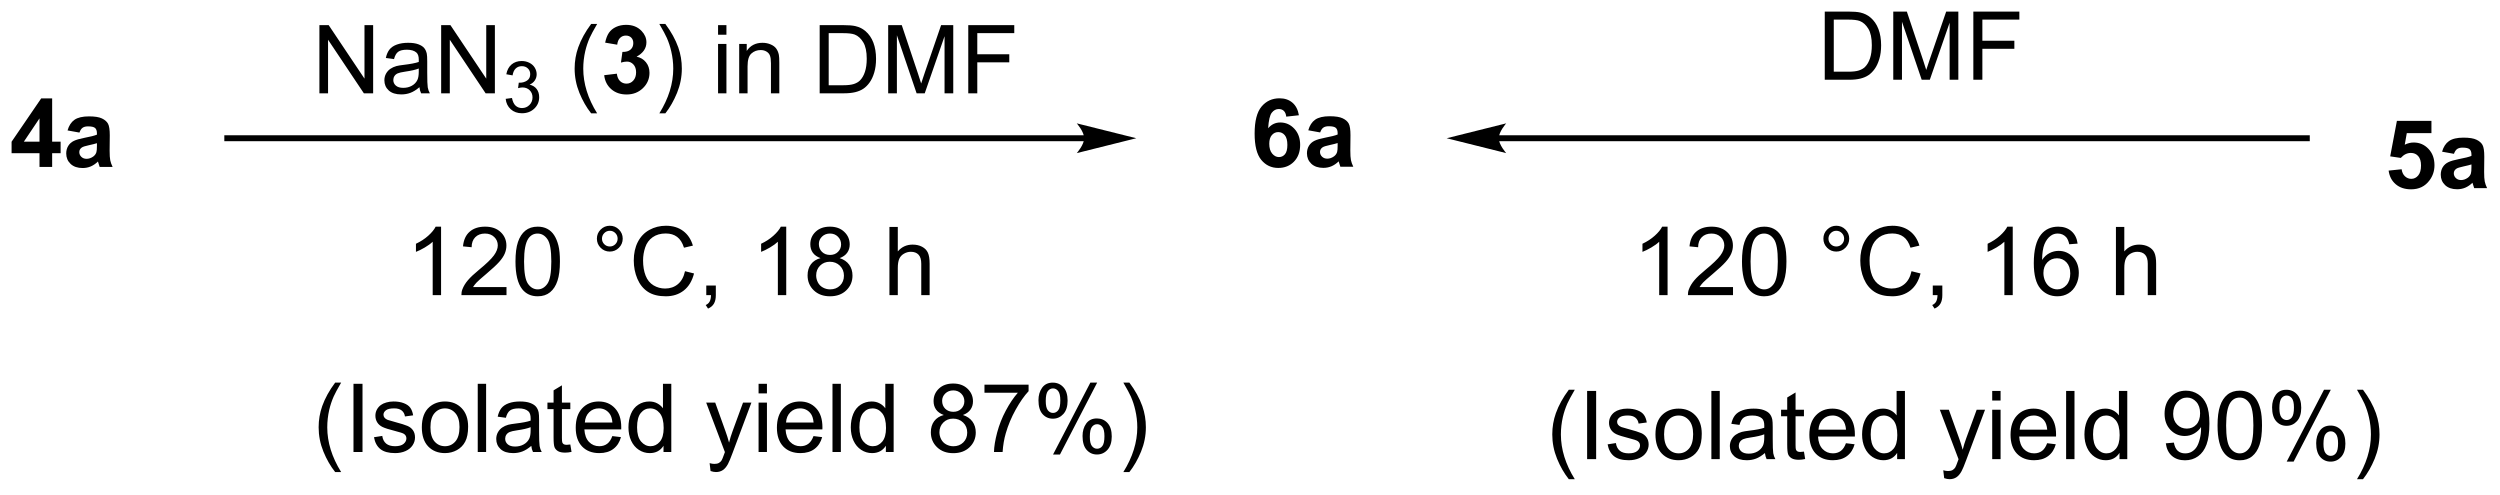 <?xml version="1.0" encoding="UTF-8"?>
<!DOCTYPE svg PUBLIC '-//W3C//DTD SVG 1.0//EN'
          'http://www.w3.org/TR/2001/REC-SVG-20010904/DTD/svg10.dtd'>
<svg stroke-dasharray="none" shape-rendering="auto" xmlns="http://www.w3.org/2000/svg" font-family="'Dialog'" text-rendering="auto" width="576" fill-opacity="1" color-interpolation="auto" color-rendering="auto" preserveAspectRatio="xMidYMid meet" font-size="12px" viewBox="0 0 576 114" fill="black" xmlns:xlink="http://www.w3.org/1999/xlink" stroke="black" image-rendering="auto" stroke-miterlimit="10" stroke-linecap="square" stroke-linejoin="miter" font-style="normal" stroke-width="1" height="114" stroke-dashoffset="0" font-weight="normal" stroke-opacity="1"
><!--Generated by the Batik Graphics2D SVG Generator--><defs id="genericDefs"
  /><g
  ><defs id="defs1"
    ><clipPath clipPathUnits="userSpaceOnUse" id="clipPath1"
      ><path d="M0.798 2.161 L216.679 2.161 L216.679 44.561 L0.798 44.561 L0.798 2.161 Z"
      /></clipPath
      ><clipPath clipPathUnits="userSpaceOnUse" id="clipPath2"
      ><path d="M-0.67 16.51 L-0.67 57.731 L209.208 57.731 L209.208 16.51 Z"
      /></clipPath
    ></defs
    ><g transform="scale(2.667,2.667) translate(-0.798,-2.161) matrix(1.029,0,0,1.029,1.488,-14.821)"
    ><path d="M2.646 30.517 L2.646 29.363 L0.302 29.363 L0.302 28.402 L2.786 24.767 L3.708 24.767 L3.708 28.399 L4.419 28.399 L4.419 29.363 L3.708 29.363 L3.708 30.517 L2.646 30.517 ZM2.646 28.399 L2.646 26.441 L1.331 28.399 L2.646 28.399 ZM5.999 27.634 L5.001 27.454 Q5.17 26.852 5.579 26.563 Q5.991 26.274 6.798 26.274 Q7.532 26.274 7.892 26.449 Q8.251 26.621 8.397 26.889 Q8.546 27.157 8.546 27.871 L8.533 29.152 Q8.533 29.699 8.585 29.959 Q8.639 30.22 8.783 30.517 L7.697 30.517 Q7.655 30.407 7.592 30.191 Q7.564 30.095 7.553 30.063 Q7.272 30.337 6.952 30.475 Q6.631 30.61 6.267 30.61 Q5.626 30.61 5.256 30.264 Q4.889 29.915 4.889 29.384 Q4.889 29.032 5.056 28.756 Q5.225 28.48 5.527 28.334 Q5.829 28.188 6.4 28.079 Q7.17 27.933 7.467 27.808 L7.467 27.699 Q7.467 27.384 7.311 27.248 Q7.155 27.113 6.72 27.113 Q6.428 27.113 6.264 27.23 Q6.1 27.345 5.999 27.634 ZM7.467 28.524 Q7.256 28.595 6.798 28.694 Q6.342 28.79 6.202 28.884 Q5.986 29.035 5.986 29.269 Q5.986 29.501 6.157 29.67 Q6.329 29.837 6.595 29.837 Q6.892 29.837 7.163 29.642 Q7.361 29.493 7.423 29.277 Q7.467 29.136 7.467 28.743 L7.467 28.524 Z" stroke="none" clip-path="url(#clipPath2)"
    /></g
    ><g transform="matrix(2.743,0,0,2.743,1.838,-45.287)"
    ><path d="M199.964 30.839 L201.057 30.727 Q201.104 31.097 201.333 31.316 Q201.565 31.532 201.865 31.532 Q202.208 31.532 202.445 31.253 Q202.685 30.972 202.685 30.41 Q202.685 29.884 202.448 29.621 Q202.214 29.355 201.833 29.355 Q201.362 29.355 200.987 29.774 L200.096 29.644 L200.659 26.665 L203.56 26.665 L203.56 27.691 L201.49 27.691 L201.318 28.665 Q201.685 28.48 202.068 28.48 Q202.799 28.48 203.307 29.011 Q203.815 29.543 203.815 30.391 Q203.815 31.097 203.404 31.652 Q202.846 32.412 201.854 32.412 Q201.06 32.412 200.56 31.985 Q200.06 31.558 199.964 30.839 ZM205.452 29.43 L204.454 29.251 Q204.624 28.649 205.033 28.36 Q205.444 28.071 206.251 28.071 Q206.986 28.071 207.345 28.246 Q207.704 28.418 207.85 28.686 Q207.999 28.954 207.999 29.668 L207.986 30.949 Q207.986 31.496 208.038 31.756 Q208.093 32.016 208.236 32.313 L207.15 32.313 Q207.108 32.204 207.046 31.988 Q207.017 31.891 207.006 31.86 Q206.725 32.134 206.405 32.272 Q206.085 32.407 205.72 32.407 Q205.079 32.407 204.71 32.061 Q204.343 31.712 204.343 31.18 Q204.343 30.829 204.509 30.553 Q204.678 30.277 204.981 30.131 Q205.283 29.985 205.853 29.876 Q206.624 29.73 206.921 29.605 L206.921 29.496 Q206.921 29.18 206.764 29.045 Q206.608 28.91 206.173 28.91 Q205.881 28.91 205.718 29.027 Q205.553 29.141 205.452 29.43 ZM206.921 30.321 Q206.71 30.391 206.251 30.49 Q205.796 30.587 205.655 30.68 Q205.439 30.831 205.439 31.066 Q205.439 31.298 205.611 31.467 Q205.783 31.634 206.048 31.634 Q206.345 31.634 206.616 31.438 Q206.814 31.29 206.876 31.074 Q206.921 30.933 206.921 30.54 L206.921 30.321 Z" stroke="none" clip-path="url(#clipPath2)"
    /></g
    ><g transform="matrix(2.743,0,0,2.743,1.838,-45.287)"
    ><path d="M108.432 26.191 L107.37 26.308 Q107.331 25.98 107.167 25.824 Q107.003 25.668 106.74 25.668 Q106.393 25.668 106.151 25.98 Q105.912 26.293 105.849 27.282 Q106.26 26.798 106.87 26.798 Q107.557 26.798 108.047 27.321 Q108.537 27.845 108.537 28.673 Q108.537 29.55 108.021 30.084 Q107.505 30.616 106.698 30.616 Q105.831 30.616 105.271 29.941 Q104.713 29.267 104.713 27.73 Q104.713 26.157 105.294 25.462 Q105.878 24.767 106.807 24.767 Q107.458 24.767 107.885 25.131 Q108.315 25.496 108.432 26.191 ZM105.943 28.587 Q105.943 29.121 106.188 29.412 Q106.435 29.704 106.753 29.704 Q107.057 29.704 107.26 29.467 Q107.463 29.227 107.463 28.683 Q107.463 28.126 107.245 27.866 Q107.026 27.605 106.698 27.605 Q106.38 27.605 106.162 27.855 Q105.943 28.102 105.943 28.587 ZM110.218 27.634 L109.22 27.454 Q109.389 26.852 109.798 26.563 Q110.21 26.274 111.017 26.274 Q111.751 26.274 112.111 26.449 Q112.47 26.621 112.616 26.889 Q112.764 27.157 112.764 27.871 L112.751 29.152 Q112.751 29.699 112.803 29.959 Q112.858 30.22 113.001 30.517 L111.915 30.517 Q111.874 30.407 111.811 30.191 Q111.783 30.095 111.772 30.063 Q111.491 30.337 111.171 30.475 Q110.85 30.61 110.486 30.61 Q109.845 30.61 109.475 30.264 Q109.108 29.915 109.108 29.384 Q109.108 29.032 109.275 28.756 Q109.444 28.48 109.746 28.334 Q110.048 28.188 110.618 28.079 Q111.389 27.933 111.686 27.808 L111.686 27.699 Q111.686 27.384 111.53 27.248 Q111.374 27.113 110.939 27.113 Q110.647 27.113 110.483 27.23 Q110.319 27.345 110.218 27.634 ZM111.686 28.524 Q111.475 28.595 111.017 28.694 Q110.561 28.79 110.421 28.884 Q110.204 29.035 110.204 29.269 Q110.204 29.501 110.376 29.67 Q110.548 29.837 110.814 29.837 Q111.111 29.837 111.382 29.642 Q111.579 29.493 111.642 29.277 Q111.686 29.136 111.686 28.743 L111.686 28.524 Z" stroke="none" clip-path="url(#clipPath2)"
    /></g
    ><g transform="matrix(2.743,0,0,2.743,1.838,-45.287)"
    ><path d="M90.397 27.871 L18.422 27.871 L18.172 27.871 L18.172 28.371 L18.422 28.371 L90.397 28.371 L90.647 28.371 L90.647 27.871 L90.397 27.871 ZM94.772 28.121 L89.772 26.871 C89.772 26.871 90.397 27.574 90.397 28.121 C90.397 28.668 89.772 29.371 89.772 29.371 Z" stroke="none" clip-path="url(#clipPath2)"
    /></g
    ><g transform="matrix(2.743,0,0,2.743,1.838,-45.287)"
    ><path d="M125.219 28.371 L193.091 28.371 L193.341 28.371 L193.341 27.871 L193.091 27.871 L125.219 27.871 L124.969 27.871 L124.969 28.371 L125.219 28.371 ZM120.844 28.121 L125.844 29.371 C125.844 29.371 125.219 28.668 125.219 28.121 C125.219 27.574 125.844 26.871 125.844 26.871 Z" stroke="none" clip-path="url(#clipPath2)"
    /></g
    ><g transform="matrix(2.743,0,0,2.743,1.838,-45.287)"
    ><path d="M26.159 24.347 L26.159 18.621 L26.937 18.621 L29.945 23.115 L29.945 18.621 L30.672 18.621 L30.672 24.347 L29.893 24.347 L26.885 19.847 L26.885 24.347 L26.159 24.347 ZM34.561 23.834 Q34.17 24.168 33.809 24.305 Q33.449 24.441 33.035 24.441 Q32.35 24.441 31.983 24.108 Q31.616 23.772 31.616 23.253 Q31.616 22.949 31.754 22.696 Q31.895 22.444 32.118 22.293 Q32.342 22.139 32.624 22.061 Q32.832 22.006 33.249 21.957 Q34.1 21.855 34.504 21.714 Q34.506 21.569 34.506 21.529 Q34.506 21.1 34.309 20.925 Q34.038 20.686 33.506 20.686 Q33.012 20.686 32.775 20.86 Q32.538 21.035 32.426 21.475 L31.738 21.381 Q31.832 20.941 32.045 20.67 Q32.262 20.397 32.668 20.251 Q33.074 20.105 33.608 20.105 Q34.139 20.105 34.47 20.23 Q34.803 20.355 34.96 20.545 Q35.116 20.733 35.178 21.022 Q35.215 21.201 35.215 21.67 L35.215 22.608 Q35.215 23.589 35.259 23.85 Q35.303 24.108 35.436 24.347 L34.702 24.347 Q34.592 24.128 34.561 23.834 ZM34.504 22.264 Q34.121 22.42 33.355 22.529 Q32.92 22.592 32.741 22.67 Q32.561 22.748 32.462 22.899 Q32.366 23.05 32.366 23.233 Q32.366 23.514 32.579 23.701 Q32.793 23.889 33.202 23.889 Q33.608 23.889 33.923 23.712 Q34.241 23.535 34.389 23.225 Q34.504 22.988 34.504 22.522 L34.504 22.264 ZM36.385 24.347 L36.385 18.621 L37.164 18.621 L40.172 23.115 L40.172 18.621 L40.898 18.621 L40.898 24.347 L40.12 24.347 L37.112 19.847 L37.112 24.347 L36.385 24.347 Z" stroke="none" clip-path="url(#clipPath2)"
    /></g
    ><g transform="matrix(2.743,0,0,2.743,1.838,-45.287)"
    ><path d="M41.805 24.812 L42.333 24.742 Q42.424 25.191 42.641 25.389 Q42.86 25.586 43.174 25.586 Q43.545 25.586 43.801 25.328 Q44.059 25.07 44.059 24.689 Q44.059 24.326 43.821 24.092 Q43.584 23.855 43.217 23.855 Q43.069 23.855 42.846 23.914 L42.905 23.451 Q42.958 23.457 42.989 23.457 Q43.327 23.457 43.596 23.281 Q43.866 23.105 43.866 22.738 Q43.866 22.449 43.669 22.26 Q43.473 22.068 43.163 22.068 Q42.854 22.068 42.649 22.262 Q42.444 22.455 42.385 22.842 L41.858 22.748 Q41.956 22.217 42.297 21.926 Q42.641 21.635 43.151 21.635 Q43.502 21.635 43.797 21.785 Q44.094 21.936 44.251 22.197 Q44.407 22.457 44.407 22.75 Q44.407 23.029 44.256 23.258 Q44.108 23.486 43.815 23.621 Q44.196 23.709 44.407 23.986 Q44.618 24.262 44.618 24.678 Q44.618 25.24 44.208 25.633 Q43.797 26.023 43.17 26.023 Q42.606 26.023 42.231 25.687 Q41.858 25.349 41.805 24.812 Z" stroke="none" clip-path="url(#clipPath2)"
    /></g
    ><g transform="matrix(2.743,0,0,2.743,1.838,-45.287)"
    ><path d="M48.985 26.032 Q48.402 25.298 47.998 24.313 Q47.597 23.326 47.597 22.272 Q47.597 21.342 47.899 20.49 Q48.251 19.503 48.985 18.522 L49.488 18.522 Q49.017 19.334 48.863 19.683 Q48.626 20.222 48.488 20.808 Q48.321 21.537 48.321 22.277 Q48.321 24.154 49.488 26.032 L48.985 26.032 Z" stroke="none" clip-path="url(#clipPath2)"
    /></g
    ><g transform="matrix(2.743,0,0,2.743,1.838,-45.287)"
    ><path d="M50.079 22.826 L51.142 22.699 Q51.191 23.105 51.412 23.321 Q51.636 23.535 51.954 23.535 Q52.293 23.535 52.524 23.277 Q52.759 23.019 52.759 22.582 Q52.759 22.168 52.535 21.925 Q52.313 21.683 51.993 21.683 Q51.782 21.683 51.488 21.764 L51.61 20.871 Q52.056 20.881 52.29 20.678 Q52.524 20.472 52.524 20.131 Q52.524 19.842 52.352 19.67 Q52.181 19.498 51.894 19.498 Q51.613 19.498 51.412 19.694 Q51.215 19.889 51.173 20.264 L50.16 20.092 Q50.267 19.574 50.477 19.264 Q50.691 18.951 51.071 18.774 Q51.454 18.597 51.925 18.597 Q52.735 18.597 53.222 19.113 Q53.626 19.535 53.626 20.066 Q53.626 20.819 52.8 21.269 Q53.293 21.373 53.587 21.74 Q53.884 22.108 53.884 22.628 Q53.884 23.381 53.332 23.915 Q52.782 24.446 51.962 24.446 Q51.183 24.446 50.67 23.998 Q50.16 23.55 50.079 22.826 Z" stroke="none" clip-path="url(#clipPath2)"
    /></g
    ><g transform="matrix(2.743,0,0,2.743,1.838,-45.287)"
    ><path d="M55.216 26.032 L54.711 26.032 Q55.88 24.154 55.88 22.277 Q55.88 21.543 55.711 20.819 Q55.578 20.233 55.341 19.694 Q55.187 19.342 54.711 18.522 L55.216 18.522 Q55.95 19.503 56.302 20.49 Q56.601 21.342 56.601 22.272 Q56.601 23.326 56.198 24.313 Q55.794 25.298 55.216 26.032 ZM59.644 19.428 L59.644 18.621 L60.347 18.621 L60.347 19.428 L59.644 19.428 ZM59.644 24.347 L59.644 20.199 L60.347 20.199 L60.347 24.347 L59.644 24.347 ZM61.419 24.347 L61.419 20.199 L62.052 20.199 L62.052 20.787 Q62.508 20.105 63.372 20.105 Q63.747 20.105 64.059 20.24 Q64.375 20.373 64.531 20.592 Q64.687 20.811 64.75 21.113 Q64.789 21.308 64.789 21.795 L64.789 24.347 L64.086 24.347 L64.086 21.824 Q64.086 21.394 64.002 21.18 Q63.922 20.967 63.713 20.842 Q63.505 20.714 63.224 20.714 Q62.773 20.714 62.448 21.001 Q62.122 21.285 62.122 22.082 L62.122 24.347 L61.419 24.347 ZM68.179 24.347 L68.179 18.621 L70.153 18.621 Q70.82 18.621 71.171 18.701 Q71.664 18.816 72.013 19.113 Q72.466 19.496 72.69 20.092 Q72.914 20.686 72.914 21.451 Q72.914 22.105 72.76 22.61 Q72.609 23.113 72.369 23.444 Q72.132 23.772 71.849 23.962 Q71.567 24.152 71.166 24.251 Q70.765 24.347 70.247 24.347 L68.179 24.347 ZM68.937 23.67 L70.161 23.67 Q70.726 23.67 71.049 23.566 Q71.372 23.459 71.562 23.269 Q71.833 22.998 71.981 22.545 Q72.132 22.089 72.132 21.441 Q72.132 20.543 71.838 20.061 Q71.544 19.576 71.122 19.412 Q70.817 19.295 70.14 19.295 L68.937 19.295 L68.937 23.67 ZM73.933 24.347 L73.933 18.621 L75.074 18.621 L76.431 22.675 Q76.618 23.24 76.704 23.522 Q76.8 23.209 77.009 22.605 L78.379 18.621 L79.399 18.621 L79.399 24.347 L78.668 24.347 L78.668 19.553 L77.004 24.347 L76.321 24.347 L74.665 19.472 L74.665 24.347 L73.933 24.347 ZM80.66 24.347 L80.66 18.621 L84.524 18.621 L84.524 19.295 L81.418 19.295 L81.418 21.069 L84.105 21.069 L84.105 21.746 L81.418 21.746 L81.418 24.347 L80.66 24.347 Z" stroke="none" clip-path="url(#clipPath2)"
    /></g
    ><g transform="matrix(2.743,0,0,2.743,1.838,-45.287)"
    ><path d="M36.378 41.298 L35.674 41.298 L35.674 36.816 Q35.419 37.058 35.008 37.3 Q34.596 37.542 34.268 37.665 L34.268 36.985 Q34.857 36.707 35.297 36.313 Q35.74 35.917 35.924 35.548 L36.378 35.548 L36.378 41.298 ZM41.874 40.621 L41.874 41.298 L38.087 41.298 Q38.079 41.042 38.17 40.808 Q38.314 40.423 38.632 40.048 Q38.952 39.673 39.553 39.181 Q40.486 38.415 40.814 37.967 Q41.142 37.519 41.142 37.121 Q41.142 36.704 40.842 36.417 Q40.545 36.128 40.064 36.128 Q39.556 36.128 39.251 36.433 Q38.947 36.738 38.944 37.277 L38.22 37.204 Q38.295 36.394 38.78 35.972 Q39.264 35.548 40.079 35.548 Q40.905 35.548 41.384 36.006 Q41.866 36.462 41.866 37.136 Q41.866 37.48 41.725 37.813 Q41.585 38.144 41.257 38.511 Q40.931 38.878 40.173 39.519 Q39.54 40.05 39.361 40.24 Q39.181 40.431 39.064 40.621 L41.874 40.621 ZM42.628 38.472 Q42.628 37.457 42.836 36.839 Q43.044 36.22 43.456 35.884 Q43.87 35.548 44.495 35.548 Q44.956 35.548 45.302 35.733 Q45.651 35.917 45.878 36.269 Q46.104 36.618 46.232 37.121 Q46.362 37.621 46.362 38.472 Q46.362 39.48 46.154 40.1 Q45.948 40.72 45.534 41.058 Q45.122 41.397 44.495 41.397 Q43.667 41.397 43.193 40.8 Q42.628 40.087 42.628 38.472 ZM43.349 38.472 Q43.349 39.884 43.68 40.35 Q44.01 40.816 44.495 40.816 Q44.979 40.816 45.307 40.347 Q45.638 39.878 45.638 38.472 Q45.638 37.058 45.307 36.595 Q44.979 36.128 44.487 36.128 Q44.003 36.128 43.714 36.54 Q43.349 37.063 43.349 38.472 ZM49.466 36.556 Q49.466 36.105 49.784 35.79 Q50.104 35.472 50.549 35.472 Q51.003 35.472 51.318 35.79 Q51.635 36.105 51.635 36.556 Q51.635 37.003 51.315 37.324 Q50.997 37.641 50.549 37.641 Q50.104 37.641 49.784 37.326 Q49.466 37.009 49.466 36.556 ZM49.893 36.556 Q49.893 36.829 50.086 37.022 Q50.279 37.214 50.552 37.214 Q50.823 37.214 51.016 37.022 Q51.208 36.829 51.208 36.556 Q51.208 36.282 51.016 36.089 Q50.823 35.894 50.552 35.894 Q50.279 35.894 50.086 36.089 Q49.893 36.282 49.893 36.556 ZM56.868 39.29 L57.626 39.48 Q57.389 40.415 56.77 40.907 Q56.15 41.397 55.257 41.397 Q54.329 41.397 53.749 41.019 Q53.17 40.641 52.866 39.928 Q52.564 39.212 52.564 38.391 Q52.564 37.496 52.905 36.832 Q53.249 36.165 53.879 35.819 Q54.509 35.472 55.267 35.472 Q56.126 35.472 56.712 35.91 Q57.298 36.347 57.53 37.141 L56.782 37.316 Q56.585 36.691 56.204 36.407 Q55.827 36.121 55.251 36.121 Q54.592 36.121 54.147 36.438 Q53.704 36.753 53.525 37.287 Q53.345 37.821 53.345 38.386 Q53.345 39.118 53.559 39.662 Q53.772 40.207 54.22 40.477 Q54.67 40.746 55.194 40.746 Q55.829 40.746 56.27 40.378 Q56.712 40.011 56.868 39.29 ZM58.654 41.298 L58.654 40.496 L59.456 40.496 L59.456 41.298 Q59.456 41.74 59.299 42.011 Q59.143 42.282 58.802 42.431 L58.607 42.131 Q58.831 42.032 58.935 41.842 Q59.042 41.654 59.052 41.298 L58.654 41.298 ZM65.37 41.298 L64.667 41.298 L64.667 36.816 Q64.411 37.058 64 37.3 Q63.589 37.542 63.26 37.665 L63.26 36.985 Q63.849 36.707 64.289 36.313 Q64.732 35.917 64.917 35.548 L65.37 35.548 L65.37 41.298 ZM68.251 38.191 Q67.814 38.032 67.603 37.735 Q67.392 37.438 67.392 37.024 Q67.392 36.399 67.84 35.975 Q68.29 35.548 69.038 35.548 Q69.788 35.548 70.243 35.983 Q70.702 36.417 70.702 37.042 Q70.702 37.441 70.491 37.738 Q70.282 38.032 69.858 38.191 Q70.384 38.363 70.66 38.746 Q70.936 39.128 70.936 39.66 Q70.936 40.394 70.415 40.897 Q69.897 41.397 69.048 41.397 Q68.202 41.397 67.681 40.894 Q67.163 40.391 67.163 39.641 Q67.163 39.082 67.444 38.707 Q67.728 38.329 68.251 38.191 ZM68.111 37.001 Q68.111 37.407 68.371 37.665 Q68.634 37.923 69.053 37.923 Q69.46 37.923 69.717 37.667 Q69.978 37.41 69.978 37.04 Q69.978 36.652 69.71 36.389 Q69.444 36.126 69.046 36.126 Q68.642 36.126 68.376 36.384 Q68.111 36.641 68.111 37.001 ZM67.884 39.644 Q67.884 39.946 68.027 40.227 Q68.171 40.509 68.452 40.662 Q68.733 40.816 69.056 40.816 Q69.561 40.816 69.889 40.493 Q70.217 40.167 70.217 39.667 Q70.217 39.16 69.879 38.829 Q69.54 38.496 69.032 38.496 Q68.538 38.496 68.21 38.824 Q67.884 39.152 67.884 39.644 ZM74.038 41.298 L74.038 35.571 L74.741 35.571 L74.741 37.626 Q75.233 37.056 75.983 37.056 Q76.444 37.056 76.782 37.238 Q77.124 37.417 77.269 37.738 Q77.415 38.058 77.415 38.667 L77.415 41.298 L76.712 41.298 L76.712 38.667 Q76.712 38.141 76.483 37.902 Q76.257 37.66 75.837 37.66 Q75.525 37.66 75.249 37.824 Q74.975 37.985 74.858 38.264 Q74.741 38.54 74.741 39.027 L74.741 41.298 L74.038 41.298 Z" stroke="none" clip-path="url(#clipPath2)"
    /></g
    ><g transform="matrix(2.743,0,0,2.743,1.838,-45.287)"
    ><path d="M139.399 41.298 L138.695 41.298 L138.695 36.816 Q138.44 37.058 138.029 37.3 Q137.617 37.542 137.289 37.665 L137.289 36.985 Q137.878 36.707 138.318 36.313 Q138.761 35.917 138.945 35.548 L139.399 35.548 L139.399 41.298 ZM144.895 40.621 L144.895 41.298 L141.108 41.298 Q141.1 41.042 141.191 40.808 Q141.335 40.423 141.652 40.048 Q141.973 39.673 142.574 39.181 Q143.506 38.415 143.835 37.967 Q144.163 37.519 144.163 37.121 Q144.163 36.704 143.863 36.417 Q143.566 36.128 143.085 36.128 Q142.577 36.128 142.272 36.433 Q141.968 36.738 141.965 37.277 L141.241 37.204 Q141.316 36.394 141.801 35.972 Q142.285 35.548 143.1 35.548 Q143.926 35.548 144.405 36.006 Q144.887 36.462 144.887 37.136 Q144.887 37.48 144.746 37.813 Q144.606 38.144 144.277 38.511 Q143.952 38.878 143.194 39.519 Q142.561 40.05 142.381 40.24 Q142.202 40.431 142.085 40.621 L144.895 40.621 ZM145.649 38.472 Q145.649 37.457 145.857 36.839 Q146.065 36.22 146.477 35.884 Q146.891 35.548 147.516 35.548 Q147.977 35.548 148.323 35.733 Q148.672 35.917 148.899 36.269 Q149.125 36.618 149.253 37.121 Q149.383 37.621 149.383 38.472 Q149.383 39.48 149.174 40.1 Q148.969 40.72 148.555 41.058 Q148.143 41.397 147.516 41.397 Q146.688 41.397 146.214 40.8 Q145.649 40.087 145.649 38.472 ZM146.37 38.472 Q146.37 39.884 146.701 40.35 Q147.031 40.816 147.516 40.816 Q148 40.816 148.328 40.347 Q148.659 39.878 148.659 38.472 Q148.659 37.058 148.328 36.595 Q148 36.128 147.508 36.128 Q147.024 36.128 146.734 36.54 Q146.37 37.063 146.37 38.472 ZM152.487 36.556 Q152.487 36.105 152.805 35.79 Q153.125 35.472 153.57 35.472 Q154.024 35.472 154.339 35.79 Q154.656 36.105 154.656 36.556 Q154.656 37.003 154.336 37.324 Q154.018 37.641 153.57 37.641 Q153.125 37.641 152.805 37.326 Q152.487 37.009 152.487 36.556 ZM152.914 36.556 Q152.914 36.829 153.107 37.022 Q153.299 37.214 153.573 37.214 Q153.844 37.214 154.036 37.022 Q154.229 36.829 154.229 36.556 Q154.229 36.282 154.036 36.089 Q153.844 35.894 153.573 35.894 Q153.299 35.894 153.107 36.089 Q152.914 36.282 152.914 36.556 ZM159.889 39.29 L160.647 39.48 Q160.41 40.415 159.79 40.907 Q159.171 41.397 158.277 41.397 Q157.35 41.397 156.77 41.019 Q156.191 40.641 155.887 39.928 Q155.585 39.212 155.585 38.391 Q155.585 37.496 155.926 36.832 Q156.27 36.165 156.9 35.819 Q157.53 35.472 158.288 35.472 Q159.147 35.472 159.733 35.91 Q160.319 36.347 160.551 37.141 L159.803 37.316 Q159.606 36.691 159.225 36.407 Q158.848 36.121 158.272 36.121 Q157.613 36.121 157.168 36.438 Q156.725 36.753 156.546 37.287 Q156.366 37.821 156.366 38.386 Q156.366 39.118 156.579 39.662 Q156.793 40.207 157.241 40.477 Q157.691 40.746 158.215 40.746 Q158.85 40.746 159.29 40.378 Q159.733 40.011 159.889 39.29 ZM161.674 41.298 L161.674 40.496 L162.477 40.496 L162.477 41.298 Q162.477 41.74 162.32 42.011 Q162.164 42.282 161.823 42.431 L161.628 42.131 Q161.852 42.032 161.956 41.842 Q162.062 41.654 162.073 41.298 L161.674 41.298 ZM168.391 41.298 L167.688 41.298 L167.688 36.816 Q167.432 37.058 167.021 37.3 Q166.609 37.542 166.281 37.665 L166.281 36.985 Q166.87 36.707 167.31 36.313 Q167.753 35.917 167.938 35.548 L168.391 35.548 L168.391 41.298 ZM173.84 36.972 L173.139 37.027 Q173.046 36.613 172.874 36.425 Q172.59 36.126 172.171 36.126 Q171.835 36.126 171.582 36.313 Q171.249 36.556 171.056 37.022 Q170.866 37.485 170.858 38.345 Q171.113 37.957 171.481 37.769 Q171.848 37.582 172.249 37.582 Q172.952 37.582 173.447 38.1 Q173.941 38.618 173.941 39.438 Q173.941 39.977 173.707 40.441 Q173.475 40.902 173.069 41.149 Q172.663 41.397 172.147 41.397 Q171.27 41.397 170.715 40.751 Q170.16 40.102 170.16 38.618 Q170.16 36.957 170.772 36.204 Q171.309 35.548 172.215 35.548 Q172.889 35.548 173.322 35.928 Q173.754 36.306 173.84 36.972 ZM170.968 39.441 Q170.968 39.806 171.121 40.139 Q171.277 40.47 171.553 40.644 Q171.832 40.816 172.137 40.816 Q172.582 40.816 172.902 40.457 Q173.223 40.097 173.223 39.48 Q173.223 38.886 172.905 38.545 Q172.59 38.204 172.108 38.204 Q171.631 38.204 171.298 38.545 Q170.968 38.886 170.968 39.441 ZM177.059 41.298 L177.059 35.571 L177.762 35.571 L177.762 37.626 Q178.254 37.056 179.004 37.056 Q179.465 37.056 179.803 37.238 Q180.145 37.417 180.29 37.738 Q180.436 38.058 180.436 38.667 L180.436 41.298 L179.733 41.298 L179.733 38.667 Q179.733 38.141 179.504 37.902 Q179.277 37.66 178.858 37.66 Q178.546 37.66 178.27 37.824 Q177.996 37.985 177.879 38.264 Q177.762 38.54 177.762 39.027 L177.762 41.298 L177.059 41.298 Z" stroke="none" clip-path="url(#clipPath2)"
    /></g
    ><g transform="matrix(2.743,0,0,2.743,1.838,-45.287)"
    ><path d="M152.602 23.209 L152.602 17.483 L154.576 17.483 Q155.242 17.483 155.594 17.563 Q156.086 17.678 156.435 17.975 Q156.888 18.358 157.112 18.954 Q157.336 19.548 157.336 20.313 Q157.336 20.967 157.182 21.472 Q157.031 21.975 156.792 22.306 Q156.555 22.634 156.271 22.824 Q155.99 23.014 155.589 23.113 Q155.188 23.209 154.669 23.209 L152.602 23.209 ZM153.359 22.532 L154.583 22.532 Q155.149 22.532 155.471 22.428 Q155.794 22.321 155.984 22.131 Q156.255 21.86 156.404 21.407 Q156.555 20.951 156.555 20.303 Q156.555 19.404 156.261 18.923 Q155.966 18.438 155.544 18.274 Q155.24 18.157 154.562 18.157 L153.359 18.157 L153.359 22.532 ZM158.356 23.209 L158.356 17.483 L159.496 17.483 L160.853 21.537 Q161.04 22.102 161.126 22.384 Q161.223 22.071 161.431 21.467 L162.801 17.483 L163.822 17.483 L163.822 23.209 L163.09 23.209 L163.09 18.415 L161.426 23.209 L160.744 23.209 L159.087 18.334 L159.087 23.209 L158.356 23.209 ZM165.082 23.209 L165.082 17.483 L168.947 17.483 L168.947 18.157 L165.84 18.157 L165.84 19.931 L168.527 19.931 L168.527 20.608 L165.84 20.608 L165.84 23.209 L165.082 23.209 Z" stroke="none" clip-path="url(#clipPath2)"
    /></g
    ><g transform="matrix(2.743,0,0,2.743,1.838,-45.287)"
    ><path d="M131.102 56.759 Q130.518 56.024 130.115 55.04 Q129.714 54.053 129.714 52.998 Q129.714 52.069 130.016 51.217 Q130.367 50.23 131.102 49.248 L131.604 49.248 Q131.133 50.061 130.979 50.41 Q130.742 50.949 130.604 51.535 Q130.438 52.264 130.438 53.004 Q130.438 54.881 131.604 56.759 L131.102 56.759 ZM132.641 55.074 L132.641 49.347 L133.399 49.347 L133.399 55.074 L132.641 55.074 ZM134.363 53.834 L135.059 53.725 Q135.116 54.144 135.384 54.368 Q135.652 54.589 136.131 54.589 Q136.616 54.589 136.85 54.392 Q137.085 54.194 137.085 53.928 Q137.085 53.691 136.879 53.553 Q136.733 53.459 136.16 53.316 Q135.387 53.121 135.087 52.977 Q134.788 52.834 134.634 52.584 Q134.481 52.332 134.481 52.027 Q134.481 51.748 134.606 51.514 Q134.733 51.277 134.952 51.121 Q135.116 50.998 135.4 50.915 Q135.684 50.832 136.006 50.832 Q136.496 50.832 136.863 50.972 Q137.233 51.113 137.408 51.352 Q137.585 51.592 137.652 51.996 L136.965 52.089 Q136.918 51.769 136.691 51.589 Q136.468 51.41 136.059 51.41 Q135.574 51.41 135.366 51.571 Q135.16 51.73 135.16 51.944 Q135.16 52.082 135.246 52.191 Q135.332 52.303 135.514 52.379 Q135.621 52.417 136.137 52.558 Q136.881 52.756 137.176 52.884 Q137.473 53.011 137.639 53.254 Q137.809 53.496 137.809 53.855 Q137.809 54.207 137.603 54.517 Q137.397 54.826 137.009 54.998 Q136.624 55.167 136.137 55.167 Q135.327 55.167 134.902 54.832 Q134.481 54.496 134.363 53.834 ZM138.381 52.998 Q138.381 51.847 139.022 51.292 Q139.559 50.832 140.327 50.832 Q141.184 50.832 141.725 51.392 Q142.27 51.951 142.27 52.941 Q142.27 53.74 142.027 54.201 Q141.788 54.66 141.329 54.915 Q140.871 55.167 140.327 55.167 Q139.457 55.167 138.918 54.61 Q138.381 54.05 138.381 52.998 ZM139.106 52.998 Q139.106 53.795 139.452 54.194 Q139.801 54.589 140.327 54.589 Q140.85 54.589 141.197 54.191 Q141.546 53.792 141.546 52.975 Q141.546 52.207 141.197 51.811 Q140.848 51.412 140.327 51.412 Q139.801 51.412 139.452 51.808 Q139.106 52.201 139.106 52.998 ZM143.078 55.074 L143.078 49.347 L143.781 49.347 L143.781 55.074 L143.078 55.074 ZM147.577 54.561 Q147.186 54.894 146.824 55.032 Q146.465 55.167 146.051 55.167 Q145.366 55.167 144.999 54.834 Q144.631 54.498 144.631 53.98 Q144.631 53.675 144.77 53.423 Q144.91 53.17 145.134 53.019 Q145.358 52.865 145.639 52.787 Q145.848 52.733 146.264 52.683 Q147.116 52.582 147.52 52.441 Q147.522 52.295 147.522 52.256 Q147.522 51.826 147.324 51.652 Q147.053 51.412 146.522 51.412 Q146.027 51.412 145.79 51.587 Q145.553 51.761 145.441 52.201 L144.754 52.108 Q144.848 51.667 145.061 51.397 Q145.277 51.123 145.684 50.977 Q146.09 50.832 146.624 50.832 Q147.155 50.832 147.486 50.957 Q147.819 51.082 147.975 51.272 Q148.131 51.459 148.194 51.748 Q148.231 51.928 148.231 52.397 L148.231 53.334 Q148.231 54.316 148.275 54.576 Q148.319 54.834 148.452 55.074 L147.718 55.074 Q147.608 54.855 147.577 54.561 ZM147.52 52.99 Q147.137 53.147 146.371 53.256 Q145.936 53.319 145.756 53.397 Q145.577 53.475 145.478 53.626 Q145.381 53.777 145.381 53.959 Q145.381 54.24 145.595 54.428 Q145.809 54.615 146.218 54.615 Q146.624 54.615 146.939 54.438 Q147.256 54.261 147.405 53.951 Q147.52 53.714 147.52 53.248 L147.52 52.99 ZM150.854 54.444 L150.956 55.066 Q150.659 55.129 150.424 55.129 Q150.042 55.129 149.831 55.009 Q149.62 54.886 149.534 54.688 Q149.448 54.49 149.448 53.858 L149.448 51.472 L148.932 51.472 L148.932 50.925 L149.448 50.925 L149.448 49.897 L150.149 49.475 L150.149 50.925 L150.854 50.925 L150.854 51.472 L150.149 51.472 L150.149 53.897 Q150.149 54.199 150.185 54.285 Q150.221 54.371 150.305 54.423 Q150.391 54.472 150.547 54.472 Q150.664 54.472 150.854 54.444 ZM154.381 53.738 L155.108 53.826 Q154.936 54.464 154.47 54.816 Q154.006 55.167 153.285 55.167 Q152.374 55.167 151.84 54.608 Q151.309 54.045 151.309 53.035 Q151.309 51.988 151.848 51.41 Q152.387 50.832 153.246 50.832 Q154.077 50.832 154.603 51.399 Q155.131 51.964 155.131 52.99 Q155.131 53.053 155.129 53.178 L152.035 53.178 Q152.074 53.863 152.421 54.227 Q152.77 54.589 153.288 54.589 Q153.676 54.589 153.949 54.386 Q154.223 54.183 154.381 53.738 ZM152.074 52.6 L154.389 52.6 Q154.343 52.076 154.124 51.816 Q153.788 51.41 153.254 51.41 Q152.77 51.41 152.439 51.735 Q152.108 52.058 152.074 52.6 ZM158.682 55.074 L158.682 54.55 Q158.289 55.167 157.524 55.167 Q157.026 55.167 156.609 54.894 Q156.195 54.621 155.966 54.131 Q155.737 53.639 155.737 53.004 Q155.737 52.381 155.943 51.876 Q156.151 51.371 156.565 51.102 Q156.979 50.832 157.492 50.832 Q157.867 50.832 158.159 50.99 Q158.453 51.147 158.636 51.402 L158.636 49.347 L159.336 49.347 L159.336 55.074 L158.682 55.074 ZM156.461 53.004 Q156.461 53.8 156.797 54.196 Q157.133 54.589 157.589 54.589 Q158.049 54.589 158.372 54.212 Q158.695 53.834 158.695 53.061 Q158.695 52.209 158.367 51.811 Q158.039 51.412 157.557 51.412 Q157.089 51.412 156.774 51.795 Q156.461 52.178 156.461 53.004 ZM162.633 56.673 L162.555 56.011 Q162.784 56.074 162.956 56.074 Q163.19 56.074 163.331 55.996 Q163.471 55.917 163.562 55.777 Q163.628 55.673 163.776 55.254 Q163.797 55.196 163.839 55.082 L162.266 50.925 L163.024 50.925 L163.886 53.326 Q164.055 53.785 164.188 54.287 Q164.307 53.803 164.477 53.342 L165.362 50.925 L166.065 50.925 L164.487 55.144 Q164.234 55.829 164.094 56.087 Q163.906 56.433 163.664 56.595 Q163.422 56.759 163.086 56.759 Q162.883 56.759 162.633 56.673 ZM166.667 50.154 L166.667 49.347 L167.37 49.347 L167.37 50.154 L166.667 50.154 ZM166.667 55.074 L166.667 50.925 L167.37 50.925 L167.37 55.074 L166.667 55.074 ZM171.28 53.738 L172.006 53.826 Q171.835 54.464 171.369 54.816 Q170.905 55.167 170.184 55.167 Q169.272 55.167 168.738 54.608 Q168.207 54.045 168.207 53.035 Q168.207 51.988 168.746 51.41 Q169.285 50.832 170.145 50.832 Q170.975 50.832 171.501 51.399 Q172.03 51.964 172.03 52.99 Q172.03 53.053 172.027 53.178 L168.934 53.178 Q168.973 53.863 169.319 54.227 Q169.668 54.589 170.186 54.589 Q170.574 54.589 170.848 54.386 Q171.121 54.183 171.28 53.738 ZM168.973 52.6 L171.288 52.6 Q171.241 52.076 171.022 51.816 Q170.686 51.41 170.152 51.41 Q169.668 51.41 169.337 51.735 Q169.006 52.058 168.973 52.6 ZM172.875 55.074 L172.875 49.347 L173.578 49.347 L173.578 55.074 L172.875 55.074 ZM177.358 55.074 L177.358 54.55 Q176.965 55.167 176.199 55.167 Q175.702 55.167 175.285 54.894 Q174.871 54.621 174.642 54.131 Q174.413 53.639 174.413 53.004 Q174.413 52.381 174.619 51.876 Q174.827 51.371 175.241 51.102 Q175.655 50.832 176.168 50.832 Q176.543 50.832 176.835 50.99 Q177.129 51.147 177.311 51.402 L177.311 49.347 L178.012 49.347 L178.012 55.074 L177.358 55.074 ZM175.137 53.004 Q175.137 53.8 175.473 54.196 Q175.809 54.589 176.264 54.589 Q176.725 54.589 177.048 54.212 Q177.371 53.834 177.371 53.061 Q177.371 52.209 177.043 51.811 Q176.715 51.412 176.233 51.412 Q175.764 51.412 175.449 51.795 Q175.137 52.178 175.137 53.004 ZM181.249 53.748 L181.926 53.686 Q182.012 54.162 182.254 54.379 Q182.496 54.592 182.874 54.592 Q183.199 54.592 183.441 54.444 Q183.686 54.295 183.843 54.048 Q183.999 53.8 184.103 53.379 Q184.21 52.957 184.21 52.519 Q184.21 52.472 184.207 52.379 Q183.996 52.714 183.629 52.923 Q183.264 53.131 182.84 53.131 Q182.129 53.131 181.637 52.615 Q181.145 52.1 181.145 51.256 Q181.145 50.386 181.658 49.855 Q182.171 49.324 182.944 49.324 Q183.504 49.324 183.965 49.626 Q184.428 49.925 184.668 50.483 Q184.91 51.037 184.91 52.092 Q184.91 53.191 184.671 53.842 Q184.434 54.49 183.962 54.832 Q183.491 55.173 182.858 55.173 Q182.186 55.173 181.759 54.8 Q181.335 54.425 181.249 53.748 ZM184.129 51.222 Q184.129 50.615 183.806 50.261 Q183.483 49.904 183.03 49.904 Q182.561 49.904 182.212 50.287 Q181.866 50.67 181.866 51.279 Q181.866 51.826 182.197 52.17 Q182.527 52.511 183.012 52.511 Q183.499 52.511 183.814 52.17 Q184.129 51.826 184.129 51.222 ZM185.594 52.248 Q185.594 51.233 185.802 50.615 Q186.011 49.996 186.422 49.66 Q186.836 49.324 187.461 49.324 Q187.922 49.324 188.268 49.509 Q188.617 49.694 188.844 50.045 Q189.07 50.394 189.198 50.897 Q189.328 51.397 189.328 52.248 Q189.328 53.256 189.12 53.876 Q188.914 54.496 188.5 54.834 Q188.089 55.173 187.461 55.173 Q186.633 55.173 186.159 54.576 Q185.594 53.863 185.594 52.248 ZM186.315 52.248 Q186.315 53.66 186.646 54.126 Q186.977 54.592 187.461 54.592 Q187.945 54.592 188.274 54.123 Q188.604 53.654 188.604 52.248 Q188.604 50.834 188.274 50.371 Q187.945 49.904 187.453 49.904 Q186.969 49.904 186.68 50.316 Q186.315 50.839 186.315 52.248 ZM190.176 50.722 Q190.176 50.108 190.483 49.678 Q190.793 49.248 191.379 49.248 Q191.918 49.248 192.27 49.634 Q192.624 50.019 192.624 50.764 Q192.624 51.49 192.267 51.884 Q191.91 52.277 191.387 52.277 Q190.866 52.277 190.52 51.892 Q190.176 51.504 190.176 50.722 ZM191.397 49.733 Q191.137 49.733 190.962 49.959 Q190.788 50.186 190.788 50.792 Q190.788 51.342 190.962 51.569 Q191.139 51.792 191.397 51.792 Q191.663 51.792 191.837 51.566 Q192.012 51.339 192.012 50.738 Q192.012 50.183 191.835 49.959 Q191.66 49.733 191.397 49.733 ZM191.402 55.285 L194.535 49.248 L195.106 49.248 L191.983 55.285 L191.402 55.285 ZM193.879 53.73 Q193.879 53.113 194.186 52.686 Q194.496 52.256 195.085 52.256 Q195.624 52.256 195.978 52.642 Q196.332 53.027 196.332 53.772 Q196.332 54.498 195.973 54.892 Q195.616 55.285 195.09 55.285 Q194.569 55.285 194.223 54.897 Q193.879 54.506 193.879 53.73 ZM195.106 52.74 Q194.84 52.74 194.665 52.967 Q194.491 53.194 194.491 53.8 Q194.491 54.347 194.665 54.574 Q194.843 54.8 195.1 54.8 Q195.371 54.8 195.543 54.574 Q195.718 54.347 195.718 53.746 Q195.718 53.191 195.54 52.967 Q195.366 52.74 195.106 52.74 ZM197.812 56.759 L197.307 56.759 Q198.477 54.881 198.477 53.004 Q198.477 52.269 198.307 51.545 Q198.174 50.959 197.938 50.42 Q197.784 50.069 197.307 49.248 L197.812 49.248 Q198.547 50.23 198.899 51.217 Q199.198 52.069 199.198 52.998 Q199.198 54.053 198.794 55.04 Q198.391 56.024 197.812 56.759 Z" stroke="none" clip-path="url(#clipPath2)"
    /></g
    ><g transform="matrix(2.743,0,0,2.743,1.838,-45.287)"
    ><path d="M27.482 56.16 Q26.898 55.425 26.495 54.441 Q26.094 53.454 26.094 52.399 Q26.094 51.47 26.396 50.618 Q26.747 49.631 27.482 48.649 L27.984 48.649 Q27.513 49.462 27.359 49.811 Q27.122 50.35 26.984 50.936 Q26.818 51.665 26.818 52.404 Q26.818 54.282 27.984 56.16 L27.482 56.16 ZM29.021 54.475 L29.021 48.748 L29.779 48.748 L29.779 54.475 L29.021 54.475 ZM30.743 53.235 L31.439 53.126 Q31.496 53.545 31.764 53.769 Q32.032 53.99 32.512 53.99 Q32.996 53.99 33.23 53.792 Q33.465 53.595 33.465 53.329 Q33.465 53.092 33.259 52.954 Q33.113 52.86 32.54 52.717 Q31.767 52.522 31.467 52.378 Q31.168 52.235 31.014 51.985 Q30.861 51.733 30.861 51.428 Q30.861 51.149 30.986 50.915 Q31.113 50.678 31.332 50.522 Q31.496 50.399 31.78 50.316 Q32.064 50.233 32.387 50.233 Q32.876 50.233 33.243 50.373 Q33.613 50.514 33.788 50.753 Q33.965 50.993 34.032 51.397 L33.345 51.49 Q33.298 51.17 33.072 50.99 Q32.848 50.811 32.439 50.811 Q31.954 50.811 31.746 50.972 Q31.54 51.131 31.54 51.345 Q31.54 51.483 31.626 51.592 Q31.712 51.704 31.895 51.779 Q32.001 51.819 32.517 51.959 Q33.262 52.157 33.556 52.285 Q33.853 52.412 34.02 52.654 Q34.189 52.897 34.189 53.256 Q34.189 53.608 33.983 53.917 Q33.777 54.227 33.389 54.399 Q33.004 54.569 32.517 54.569 Q31.707 54.569 31.282 54.233 Q30.861 53.897 30.743 53.235 ZM34.762 52.399 Q34.762 51.248 35.402 50.694 Q35.939 50.233 36.707 50.233 Q37.564 50.233 38.105 50.792 Q38.65 51.352 38.65 52.342 Q38.65 53.142 38.407 53.602 Q38.168 54.061 37.71 54.316 Q37.251 54.569 36.707 54.569 Q35.837 54.569 35.298 54.011 Q34.762 53.451 34.762 52.399 ZM35.486 52.399 Q35.486 53.196 35.832 53.595 Q36.181 53.99 36.707 53.99 Q37.23 53.99 37.577 53.592 Q37.926 53.194 37.926 52.376 Q37.926 51.608 37.577 51.212 Q37.228 50.813 36.707 50.813 Q36.181 50.813 35.832 51.209 Q35.486 51.602 35.486 52.399 ZM39.458 54.475 L39.458 48.748 L40.161 48.748 L40.161 54.475 L39.458 54.475 ZM43.957 53.962 Q43.566 54.295 43.204 54.433 Q42.845 54.569 42.431 54.569 Q41.746 54.569 41.379 54.235 Q41.012 53.899 41.012 53.381 Q41.012 53.076 41.15 52.824 Q41.29 52.571 41.514 52.42 Q41.738 52.267 42.02 52.188 Q42.228 52.134 42.645 52.084 Q43.496 51.983 43.9 51.842 Q43.902 51.696 43.902 51.657 Q43.902 51.227 43.704 51.053 Q43.434 50.813 42.902 50.813 Q42.407 50.813 42.17 50.988 Q41.934 51.162 41.822 51.602 L41.134 51.509 Q41.228 51.069 41.441 50.798 Q41.657 50.524 42.064 50.378 Q42.47 50.233 43.004 50.233 Q43.535 50.233 43.866 50.358 Q44.199 50.483 44.355 50.673 Q44.512 50.86 44.574 51.149 Q44.611 51.329 44.611 51.798 L44.611 52.735 Q44.611 53.717 44.655 53.977 Q44.699 54.235 44.832 54.475 L44.098 54.475 Q43.988 54.256 43.957 53.962 ZM43.9 52.392 Q43.517 52.548 42.751 52.657 Q42.316 52.72 42.137 52.798 Q41.957 52.876 41.858 53.027 Q41.762 53.178 41.762 53.36 Q41.762 53.642 41.975 53.829 Q42.189 54.017 42.598 54.017 Q43.004 54.017 43.319 53.839 Q43.637 53.662 43.785 53.352 Q43.9 53.115 43.9 52.649 L43.9 52.392 ZM47.234 53.845 L47.336 54.467 Q47.039 54.529 46.805 54.529 Q46.422 54.529 46.211 54.41 Q46 54.287 45.914 54.089 Q45.828 53.892 45.828 53.259 L45.828 50.873 L45.312 50.873 L45.312 50.326 L45.828 50.326 L45.828 49.298 L46.529 48.876 L46.529 50.326 L47.234 50.326 L47.234 50.873 L46.529 50.873 L46.529 53.298 Q46.529 53.6 46.565 53.686 Q46.602 53.772 46.685 53.824 Q46.771 53.873 46.927 53.873 Q47.044 53.873 47.234 53.845 ZM50.762 53.139 L51.488 53.227 Q51.316 53.865 50.85 54.217 Q50.387 54.569 49.665 54.569 Q48.754 54.569 48.22 54.009 Q47.689 53.446 47.689 52.436 Q47.689 51.389 48.228 50.811 Q48.767 50.233 49.626 50.233 Q50.457 50.233 50.983 50.8 Q51.512 51.365 51.512 52.392 Q51.512 52.454 51.509 52.579 L48.415 52.579 Q48.454 53.264 48.801 53.628 Q49.15 53.99 49.668 53.99 Q50.056 53.99 50.329 53.787 Q50.603 53.584 50.762 53.139 ZM48.454 52.001 L50.77 52.001 Q50.723 51.477 50.504 51.217 Q50.168 50.811 49.634 50.811 Q49.15 50.811 48.819 51.136 Q48.488 51.459 48.454 52.001 ZM55.062 54.475 L55.062 53.951 Q54.669 54.569 53.904 54.569 Q53.406 54.569 52.989 54.295 Q52.575 54.022 52.346 53.532 Q52.117 53.04 52.117 52.404 Q52.117 51.782 52.323 51.277 Q52.531 50.772 52.945 50.503 Q53.359 50.233 53.872 50.233 Q54.247 50.233 54.539 50.392 Q54.833 50.548 55.016 50.803 L55.016 48.748 L55.716 48.748 L55.716 54.475 L55.062 54.475 ZM52.841 52.404 Q52.841 53.201 53.177 53.597 Q53.513 53.99 53.969 53.99 Q54.43 53.99 54.752 53.613 Q55.075 53.235 55.075 52.462 Q55.075 51.61 54.747 51.212 Q54.419 50.813 53.937 50.813 Q53.469 50.813 53.154 51.196 Q52.841 51.579 52.841 52.404 ZM59.013 56.074 L58.935 55.412 Q59.164 55.475 59.336 55.475 Q59.57 55.475 59.711 55.397 Q59.852 55.319 59.943 55.178 Q60.008 55.074 60.156 54.654 Q60.177 54.597 60.219 54.483 L58.646 50.326 L59.404 50.326 L60.266 52.727 Q60.435 53.186 60.568 53.688 Q60.687 53.204 60.857 52.743 L61.742 50.326 L62.445 50.326 L60.867 54.545 Q60.614 55.23 60.474 55.488 Q60.286 55.834 60.044 55.996 Q59.802 56.16 59.466 56.16 Q59.263 56.16 59.013 56.074 ZM63.047 49.556 L63.047 48.748 L63.75 48.748 L63.75 49.556 L63.047 49.556 ZM63.047 54.475 L63.047 50.326 L63.75 50.326 L63.75 54.475 L63.047 54.475 ZM67.66 53.139 L68.387 53.227 Q68.215 53.865 67.749 54.217 Q67.285 54.569 66.564 54.569 Q65.652 54.569 65.118 54.009 Q64.587 53.446 64.587 52.436 Q64.587 51.389 65.126 50.811 Q65.665 50.233 66.525 50.233 Q67.355 50.233 67.881 50.8 Q68.41 51.365 68.41 52.392 Q68.41 52.454 68.407 52.579 L65.314 52.579 Q65.353 53.264 65.699 53.628 Q66.048 53.99 66.566 53.99 Q66.954 53.99 67.228 53.787 Q67.501 53.584 67.66 53.139 ZM65.353 52.001 L67.668 52.001 Q67.621 51.477 67.402 51.217 Q67.066 50.811 66.532 50.811 Q66.048 50.811 65.717 51.136 Q65.387 51.459 65.353 52.001 ZM69.255 54.475 L69.255 48.748 L69.958 48.748 L69.958 54.475 L69.255 54.475 ZM73.738 54.475 L73.738 53.951 Q73.345 54.569 72.579 54.569 Q72.082 54.569 71.665 54.295 Q71.251 54.022 71.022 53.532 Q70.793 53.04 70.793 52.404 Q70.793 51.782 70.999 51.277 Q71.207 50.772 71.621 50.503 Q72.035 50.233 72.548 50.233 Q72.923 50.233 73.215 50.392 Q73.509 50.548 73.691 50.803 L73.691 48.748 L74.392 48.748 L74.392 54.475 L73.738 54.475 ZM71.517 52.404 Q71.517 53.201 71.853 53.597 Q72.189 53.99 72.644 53.99 Q73.105 53.99 73.428 53.613 Q73.751 53.235 73.751 52.462 Q73.751 51.61 73.423 51.212 Q73.095 50.813 72.613 50.813 Q72.144 50.813 71.829 51.196 Q71.517 51.579 71.517 52.404 ZM78.605 51.368 Q78.168 51.209 77.957 50.912 Q77.746 50.615 77.746 50.201 Q77.746 49.576 78.194 49.152 Q78.644 48.725 79.392 48.725 Q80.142 48.725 80.598 49.16 Q81.056 49.595 81.056 50.22 Q81.056 50.618 80.845 50.915 Q80.637 51.209 80.212 51.368 Q80.738 51.54 81.014 51.923 Q81.29 52.306 81.29 52.837 Q81.29 53.571 80.769 54.074 Q80.251 54.574 79.402 54.574 Q78.556 54.574 78.035 54.071 Q77.517 53.569 77.517 52.819 Q77.517 52.259 77.798 51.884 Q78.082 51.506 78.605 51.368 ZM78.465 50.178 Q78.465 50.584 78.725 50.842 Q78.988 51.1 79.407 51.1 Q79.814 51.1 80.072 50.845 Q80.332 50.587 80.332 50.217 Q80.332 49.829 80.064 49.566 Q79.798 49.303 79.4 49.303 Q78.996 49.303 78.73 49.561 Q78.465 49.819 78.465 50.178 ZM78.238 52.821 Q78.238 53.123 78.381 53.404 Q78.525 53.686 78.806 53.839 Q79.087 53.993 79.41 53.993 Q79.915 53.993 80.243 53.67 Q80.572 53.345 80.572 52.845 Q80.572 52.337 80.233 52.006 Q79.894 51.673 79.387 51.673 Q78.892 51.673 78.564 52.001 Q78.238 52.329 78.238 52.821 ZM82.021 49.498 L82.021 48.821 L85.727 48.821 L85.727 49.368 Q85.18 49.951 84.643 50.917 Q84.107 51.881 83.812 52.899 Q83.602 53.618 83.544 54.475 L82.82 54.475 Q82.833 53.798 83.086 52.842 Q83.341 51.884 83.815 50.996 Q84.289 50.108 84.825 49.498 L82.021 49.498 ZM86.556 50.123 Q86.556 49.509 86.863 49.079 Q87.173 48.649 87.759 48.649 Q88.298 48.649 88.65 49.035 Q89.004 49.42 89.004 50.165 Q89.004 50.892 88.647 51.285 Q88.29 51.678 87.767 51.678 Q87.246 51.678 86.9 51.292 Q86.556 50.904 86.556 50.123 ZM87.777 49.134 Q87.517 49.134 87.342 49.36 Q87.168 49.587 87.168 50.194 Q87.168 50.743 87.342 50.97 Q87.519 51.194 87.777 51.194 Q88.043 51.194 88.217 50.967 Q88.392 50.74 88.392 50.139 Q88.392 49.584 88.215 49.36 Q88.04 49.134 87.777 49.134 ZM87.782 54.686 L90.915 48.649 L91.486 48.649 L88.363 54.686 L87.782 54.686 ZM90.259 53.131 Q90.259 52.514 90.566 52.087 Q90.876 51.657 91.465 51.657 Q92.004 51.657 92.358 52.042 Q92.712 52.428 92.712 53.173 Q92.712 53.899 92.353 54.292 Q91.996 54.686 91.47 54.686 Q90.949 54.686 90.603 54.298 Q90.259 53.907 90.259 53.131 ZM91.486 52.142 Q91.22 52.142 91.046 52.368 Q90.871 52.595 90.871 53.201 Q90.871 53.748 91.046 53.975 Q91.223 54.201 91.48 54.201 Q91.751 54.201 91.923 53.975 Q92.098 53.748 92.098 53.147 Q92.098 52.592 91.921 52.368 Q91.746 52.142 91.486 52.142 ZM94.193 56.16 L93.687 56.16 Q94.857 54.282 94.857 52.404 Q94.857 51.67 94.687 50.946 Q94.555 50.36 94.318 49.821 Q94.164 49.47 93.687 48.649 L94.193 48.649 Q94.927 49.631 95.279 50.618 Q95.578 51.47 95.578 52.399 Q95.578 53.454 95.174 54.441 Q94.771 55.425 94.193 56.16 Z" stroke="none" clip-path="url(#clipPath2)"
    /></g
  ></g
></svg
>
